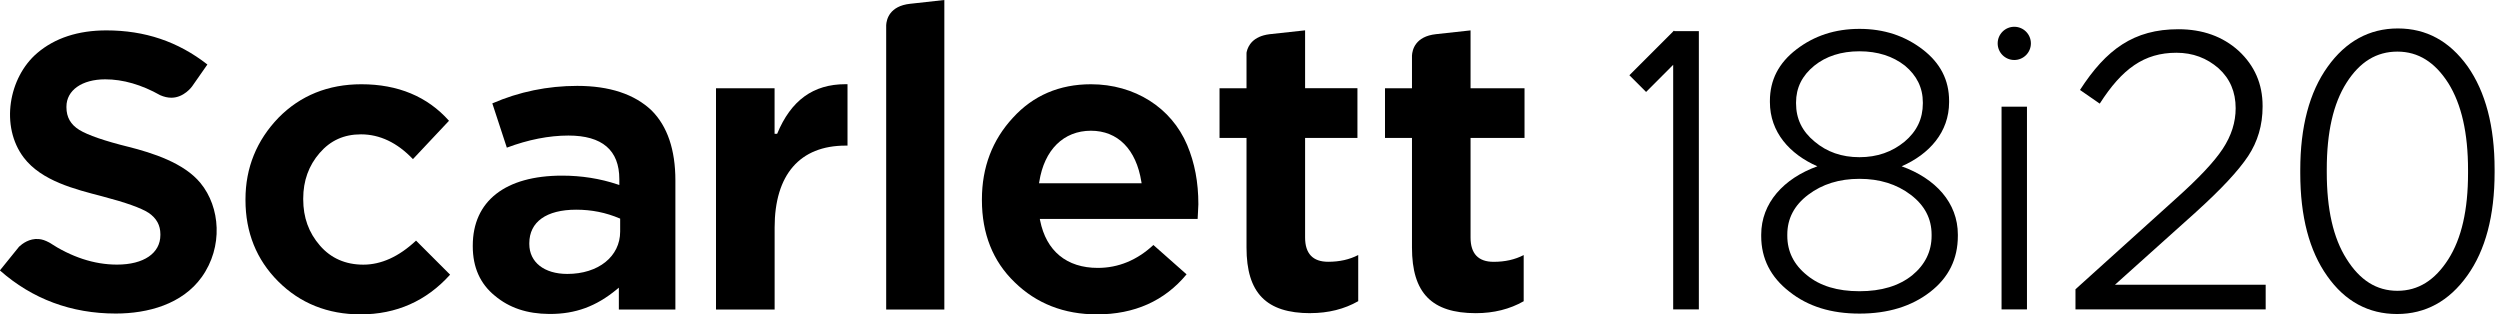<?xml version="1.0" encoding="UTF-8"?>
<svg id="Layer_1" data-name="Layer 1" xmlns="http://www.w3.org/2000/svg" viewBox="0 0 477.13 60">
  <defs>
    <style>
      .cls-1 {
        fill: none;
      }

      .cls-1, .cls-2 {
        stroke-width: 0px;
      }

      .cls-2 {
        fill: #000;
      }
    </style>
  </defs>
  <path class="cls-1" d="M364.67,37.17c-2.68-2.03-5.94-3.04-9.78-3.04s-7.1,1.01-9.78,3.04c-2.68,2.03-3.99,4.57-3.99,7.61v.22c0,2.97,1.23,5.51,3.77,7.54,2.46,2.03,5.8,3.04,10,3.04s7.54-1.01,10.07-3.04c2.46-2.03,3.7-4.56,3.7-7.54v-.22c0-3.04-1.3-5.58-3.99-7.61Z"/>
  <path class="cls-1" d="M363.51,27.03c2.32-1.96,3.48-4.35,3.48-7.32v-.14c0-2.83-1.16-5.14-3.41-7.03-2.32-1.81-5.22-2.75-8.69-2.75s-6.38.94-8.62,2.75c-2.32,1.88-3.48,4.2-3.48,7.03v.14c0,2.97,1.16,5.36,3.55,7.32,2.32,1.96,5.14,2.97,8.55,2.97s6.23-1.01,8.62-2.97Z"/>
  <path class="cls-1" d="M457.55,9.86c-3.99,0-7.17,1.96-9.71,5.94-2.54,3.99-3.77,9.49-3.77,16.52v.58c0,7.03,1.23,12.53,3.77,16.52,2.54,4.06,5.72,6.09,9.71,6.09s7.17-2.03,9.71-6.01c2.54-3.99,3.77-9.42,3.77-16.45v-.58c0-7.03-1.23-12.53-3.77-16.59-2.54-3.98-5.72-6.01-9.71-6.01Z"/>
  <polygon class="cls-2" points="319.48 5.85 319.39 5.94 319.33 5.94 319.33 6 310.97 14.36 314.16 17.55 319.33 12.37 319.33 59.05 324.23 59.05 324.23 5.94 319.57 5.94 319.48 5.85"/>
  <path class="cls-2" d="M362.93,31.74c5.29-2.32,9.06-6.52,9.06-12.25v-.22c0-3.99-1.67-7.25-5.07-9.85s-7.39-3.91-12.03-3.91-8.62,1.3-12.03,3.91-5.07,5.87-5.07,9.85v.22c0,5.72,3.77,9.93,9.06,12.25-6.45,2.32-10.72,7.03-10.72,13.04v.29c0,4.28,1.81,7.83,5.36,10.58,3.55,2.83,7.97,4.2,13.4,4.2s9.93-1.38,13.48-4.13c3.55-2.75,5.29-6.3,5.29-10.72v-.22c0-6.09-4.27-10.72-10.72-13.04ZM346.33,27.03c-2.39-1.96-3.55-4.35-3.55-7.32v-.14c0-2.83,1.16-5.14,3.48-7.03,2.25-1.81,5.14-2.75,8.62-2.75s6.38.94,8.69,2.75c2.25,1.88,3.41,4.2,3.41,7.03v.14c0,2.97-1.16,5.36-3.48,7.32-2.39,1.96-5.22,2.97-8.62,2.97s-6.23-1.01-8.55-2.97ZM368.65,45c0,2.97-1.23,5.51-3.7,7.54-2.54,2.03-5.87,3.04-10.07,3.04s-7.54-1.01-10-3.04c-2.54-2.03-3.77-4.56-3.77-7.54v-.22c0-3.04,1.3-5.58,3.99-7.61,2.68-2.03,5.94-3.04,9.78-3.04s7.1,1.01,9.78,3.04c2.68,2.03,3.99,4.57,3.99,7.61v.22Z"/>
  <path class="cls-2" d="M470.96,12.68c-3.48-4.85-7.9-7.25-13.33-7.25s-9.93,2.46-13.4,7.32c-3.48,4.85-5.22,11.45-5.22,19.71v.58c0,8.33,1.74,14.85,5.14,19.64,3.41,4.85,7.9,7.25,13.33,7.25s9.93-2.46,13.4-7.32c3.48-4.85,5.22-11.45,5.22-19.71v-.58c0-8.26-1.74-14.78-5.14-19.64ZM471.03,33.04c0,7.03-1.23,12.46-3.77,16.45-2.54,3.98-5.72,6.01-9.71,6.01s-7.17-2.03-9.71-6.09c-2.54-3.99-3.77-9.49-3.77-16.52v-.58c0-7.03,1.23-12.53,3.77-16.52,2.54-3.99,5.72-5.94,9.71-5.94s7.17,2.03,9.71,6.01c2.54,4.06,3.77,9.56,3.77,16.59v.58Z"/>
  <rect class="cls-2" x="382" y="20.36" width="4.85" height="38.69"/>
  <path class="cls-2" d="M419.22,40.36c4.71-4.27,7.97-7.75,9.85-10.58,1.81-2.75,2.75-5.87,2.75-9.42v-.14c0-4.2-1.52-7.68-4.56-10.51-3.04-2.75-6.88-4.13-11.52-4.13-8.48,0-13.77,3.84-18.77,11.59l3.77,2.61c4.27-6.67,8.48-9.71,14.64-9.71,3.12,0,5.8,1.01,8.04,2.97,2.17,1.96,3.26,4.49,3.26,7.61,0,2.68-.8,5.22-2.46,7.75-1.67,2.54-4.64,5.65-8.84,9.42l-19.27,17.39v3.84h36.3v-4.71h-28.76l15.58-13.98Z"/>
  <circle class="cls-2" cx="384.43" cy="8.28" r="3.17"/>
  <path class="cls-2" d="M68.81,60c-6.25,0-11.55-2.12-15.73-6.31-4.13-4.13-6.23-9.35-6.23-15.5v-.15c0-6,2.12-11.24,6.31-15.58,4.16-4.23,9.48-6.38,15.81-6.38,6.97,0,12.6,2.34,16.72,6.97l-6.88,7.32c-2.99-3.14-6.32-4.73-9.92-4.73-3.23,0-5.81,1.16-7.88,3.55-2.08,2.39-3.14,5.31-3.14,8.7v.15c0,3.47,1.05,6.37,3.21,8.85,2.09,2.4,4.87,3.62,8.26,3.62s6.77-1.5,10.06-4.59l6.5,6.5c-4.52,5.03-10.27,7.58-17.1,7.58Z"/>
  <path class="cls-2" d="M104.81,59.92c-4.21-.03-7.61-1.16-10.37-3.48-2.8-2.27-4.21-5.44-4.21-9.42v-.15c0-8.49,6.21-13.35,17.04-13.35,3.7,0,7.26.56,10.6,1.68l.33.11v-1.12c0-5.52-3.27-8.32-9.71-8.32-3.72,0-7.67.78-11.76,2.31l-2.77-8.45c5.11-2.22,10.56-3.34,16.21-3.34,6.15,0,10.93,1.58,14.2,4.7,3.01,3.01,4.53,7.5,4.53,13.34v24.65h-10.79v-4.18l-.41.34c-3.93,3.24-7.86,4.68-12.74,4.68h-.16ZM109.96,40.02c-5.68,0-8.94,2.33-8.94,6.4v.15c0,3.47,2.84,5.71,7.25,5.71,5.94,0,10.09-3.33,10.09-8.09v-2.47l-.08-.03c-2.67-1.13-5.37-1.67-8.32-1.67Z"/>
  <path class="cls-2" d="M136.65,59.08V16.85h11.18v8.69h.49c2.63-6.38,6.89-9.47,13.02-9.47.13,0,.27,0,.41,0v11.72h-.36c-8.74,0-13.55,5.55-13.55,15.63v15.66h-11.18Z"/>
  <path class="cls-2" d="M209.36,60c-6.28,0-11.57-2.07-15.73-6.15-4.13-3.98-6.23-9.25-6.23-15.65v-.15c0-6.11,1.99-11.35,5.93-15.59,3.85-4.23,8.86-6.38,14.88-6.38,8.32,0,15.36,4.45,18.37,11.61,1.43,3.4,2.13,7.09,2.13,11.28,0,.33-.03.82-.07,1.51l-.07,1.31h-30.12l.06.3c1.17,5.83,5.08,9.04,11.01,9.04,3.92,0,7.49-1.47,10.61-4.37l6.33,5.6c-4.2,5.07-9.95,7.64-17.1,7.64ZM208.21,24.95c-5.22,0-8.91,3.64-9.86,9.74l-.05.29h19.58l-.05-.29c-.98-6.19-4.49-9.74-9.63-9.74Z"/>
  <path class="cls-2" d="M281.68,59.77c-8.44,0-12.2-3.86-12.2-12.51v-20.93h-5.15v-9.49h5.15v-6.24c.06-1.08.62-3.65,4.58-4.08l6.6-.72v11.04h10.3v9.49h-10.3v19.01c0,3.07,1.48,4.63,4.4,4.63,2.18,0,4.06-.42,5.74-1.29v8.81c-2.64,1.51-5.71,2.28-9.13,2.28Z"/>
  <path class="cls-2" d="M169.13,59.08V4.8c.06-1.08.62-3.65,4.58-4.08l.47-.05h0s6.05-.67,6.05-.67v59.08h-11.1Z"/>
  <path class="cls-2" d="M250.1,59.77c-8.44,0-12.2-3.86-12.2-12.51v-20.93h-5.15v-9.49h5.15v-6.6c0-.12,0-.24.04-.37.26-1.14,1.18-2.94,4.34-3.34l6.8-.74v11.04h9.99v9.49h-9.99v19.01c0,3.07,1.48,4.63,4.4,4.63,2.18,0,4.06-.42,5.74-1.29v8.81c-2.64,1.51-5.71,2.28-9.13,2.28Z"/>
  <path class="cls-2" d="M24.54,28.03c-4.53-1.12-7.79-2.24-9.41-3.24-1.65-1.02-2.45-2.43-2.45-4.3v-.14c0-3.12,2.97-5.21,7.4-5.21,3.4,0,6.93,1.02,10.5,3.03.73.32,1.44.48,2.13.48,2.41,0,3.94-2.14,3.95-2.16l2.92-4.18c-5.61-4.38-11.92-6.51-19.28-6.51-5.38,0-9.82,1.45-13.18,4.31C1.62,14.78.03,24.14,4.53,30.07c3.41,4.48,9.78,6.04,14.95,7.39,4.54,1.19,7.45,2.23,8.9,3.17,1.5,1.03,2.23,2.36,2.23,4.07v.15c0,3.48-3.17,5.65-8.28,5.65-4.38,0-8.73-1.45-13-4.26l.02.02c-.7-.37-1.3-.59-1.98-.64-1.76-.14-3.11.88-3.73,1.46l-3.66,4.53c6.19,5.46,13.63,8.23,22.12,8.23,6.1,0,12.68-1.77,16.4-6.96,4.12-5.76,3.55-13.35-.24-17.95-3.17-3.86-9.15-5.74-13.74-6.91Z"/>
</svg>